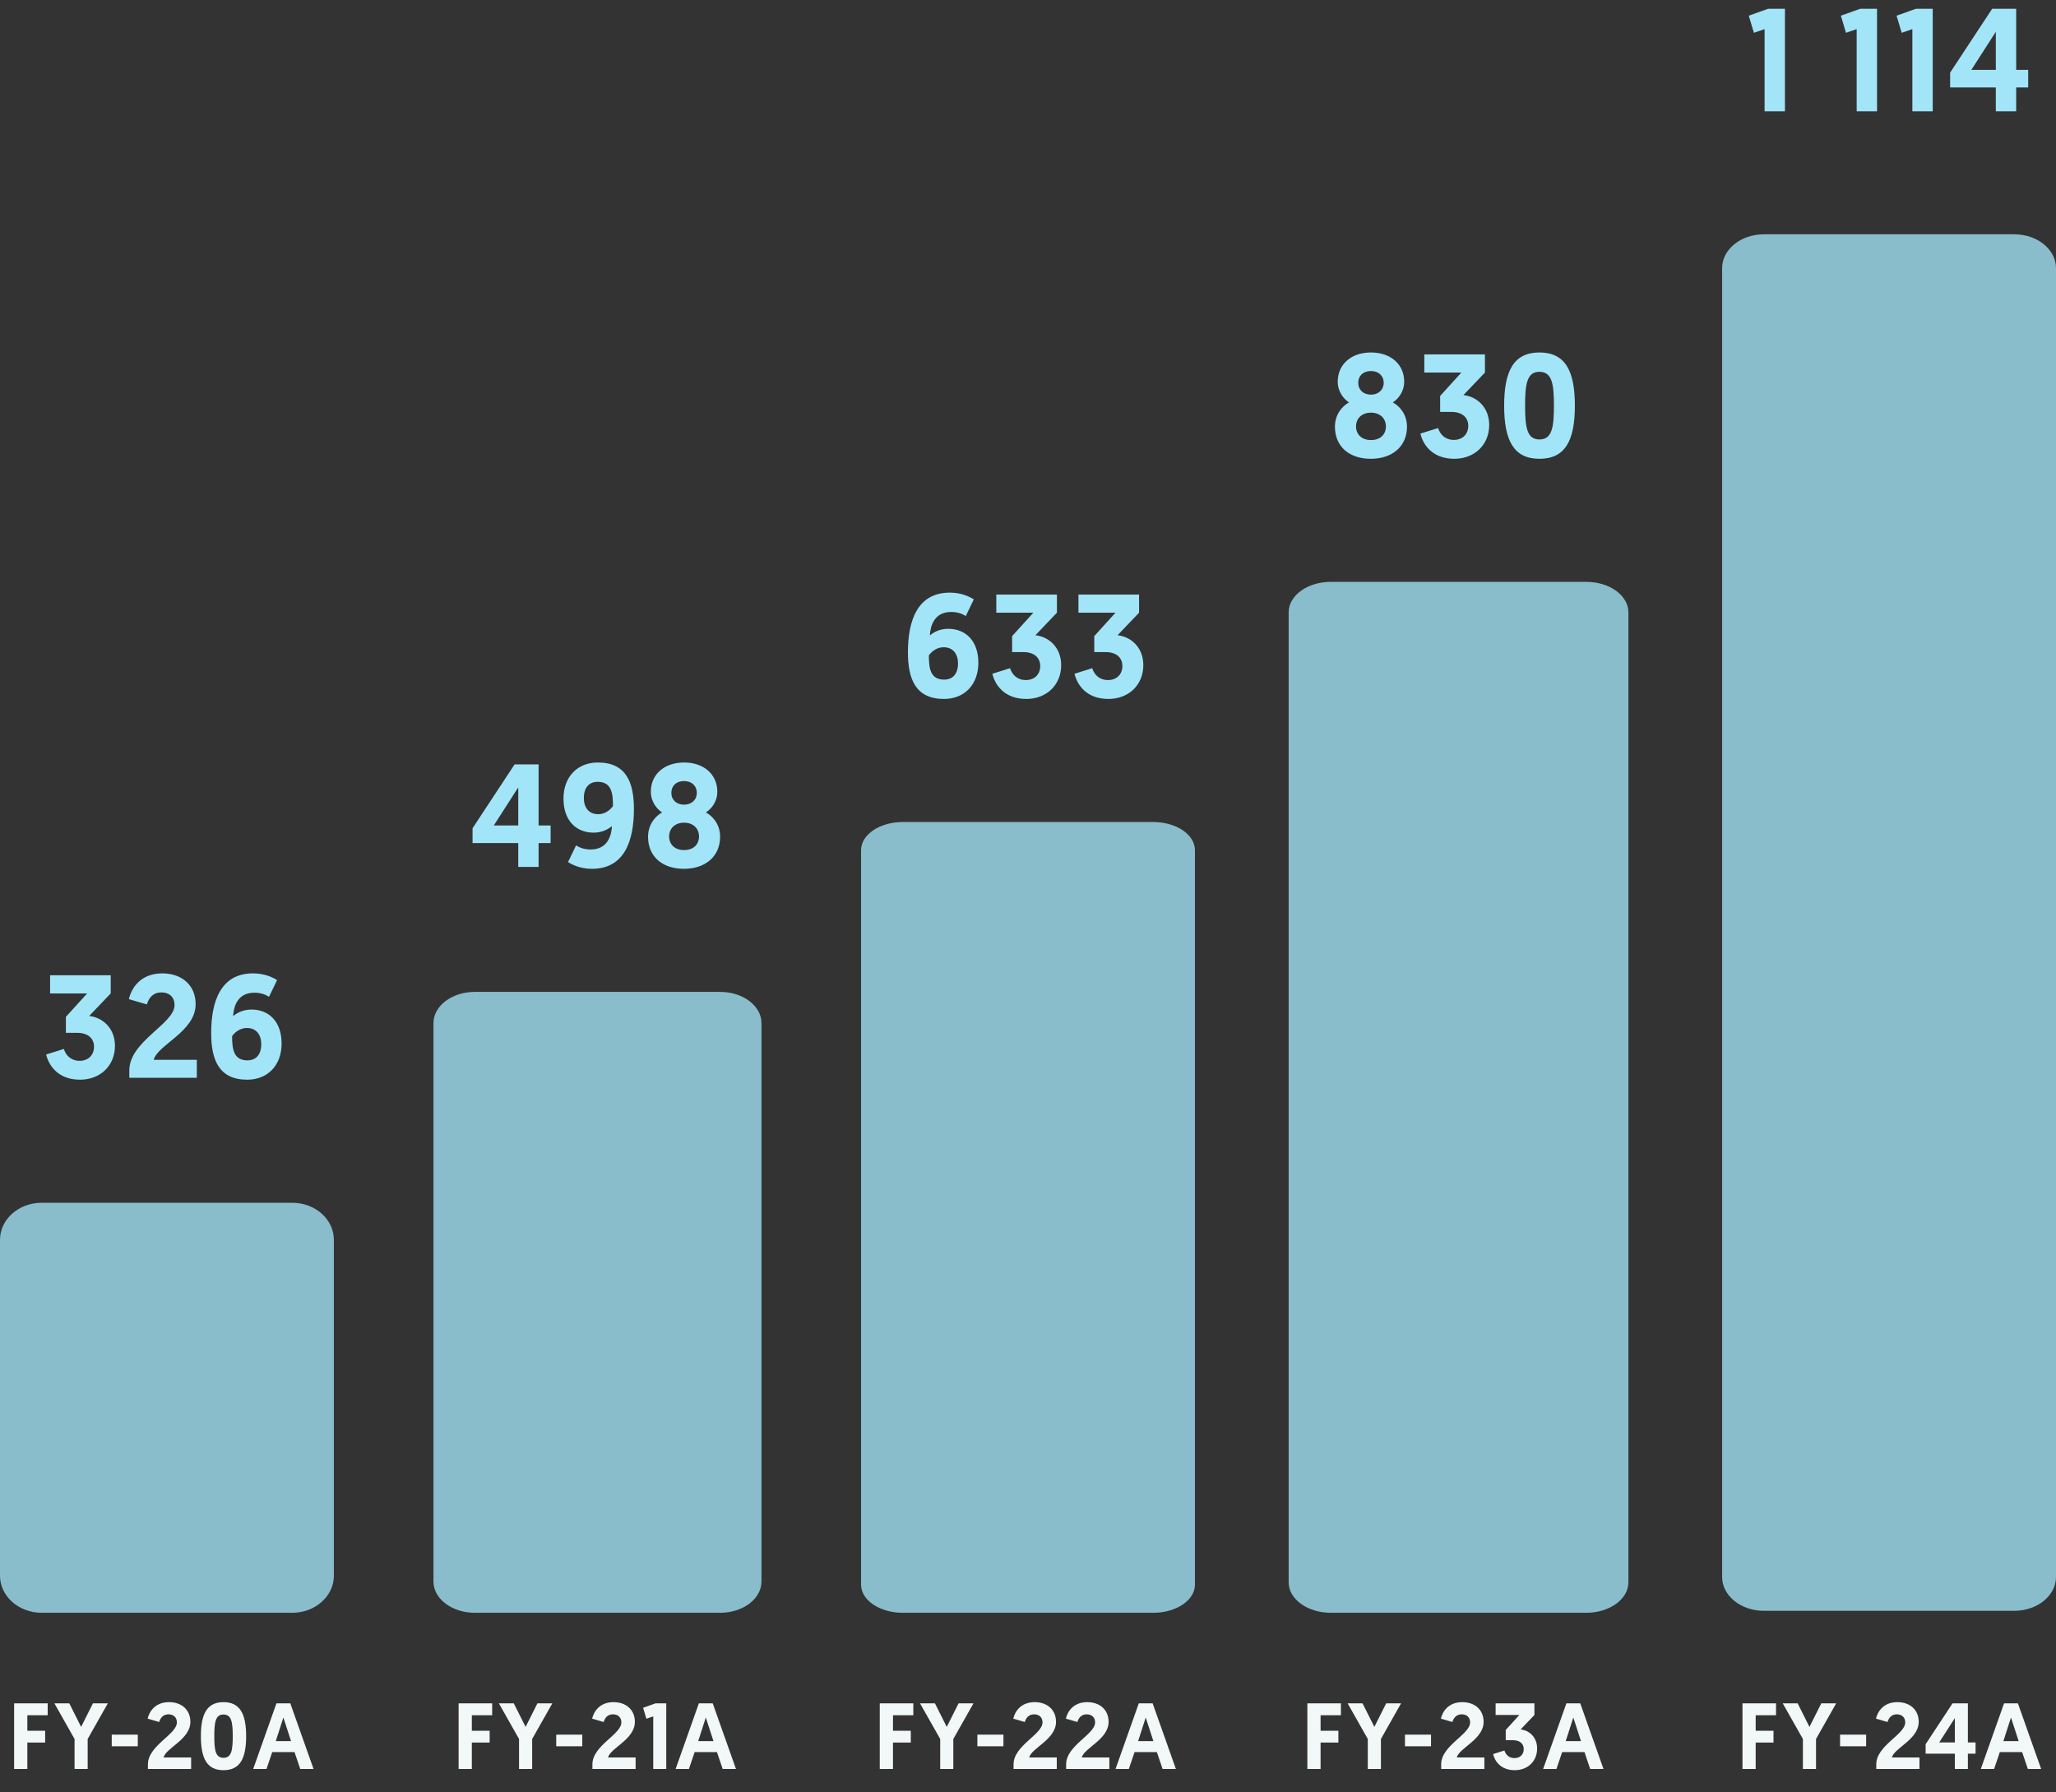 <svg width="351" height="306" viewBox="0 0 351 306" fill="none" xmlns="http://www.w3.org/2000/svg">
<rect x="0" y="0" width="351" height="306" fill="#333333" stroke="none"/>
<g style="mix-blend-mode:soft-light" opacity="0.77">
<path d="M343.875 40H301.125C297.19 40 294 42.587 294 45.779V269.221C294 272.413 297.19 275 301.125 275H343.875C347.81 275 351 272.413 351 269.221V45.779C351 42.587 347.81 40 343.875 40Z" fill="#A2E5F9"/>
</g>
<g style="mix-blend-mode:soft-light" opacity="0.77">
<path d="M270.81 99.336H227.19C223.219 99.336 220 101.663 220 104.533V270.139C220 273.009 223.219 275.336 227.19 275.336H270.81C274.781 275.336 278 273.009 278 270.139V104.533C278 101.663 274.781 99.336 270.81 99.336Z" fill="#A2E5F9"/>
</g>
<g style="mix-blend-mode:soft-light" opacity="0.77">
<path d="M196.875 140.336H154.125C150.19 140.336 147 142.484 147 145.135V270.537C147 273.188 150.19 275.336 154.125 275.336H196.875C200.81 275.336 204 273.188 204 270.537V145.135C204 142.484 200.81 140.336 196.875 140.336Z" fill="#A2E5F9"/>
</g>
<g style="mix-blend-mode:soft-light" opacity="0.77">
<path d="M122.941 169.336H81.059C77.16 169.336 74 171.725 74 174.672V270C74 272.947 77.16 275.336 81.059 275.336H122.941C126.84 275.336 130 272.947 130 270V174.672C130 171.725 126.84 169.336 122.941 169.336Z" fill="#A2E5F9"/>
</g>
<g style="mix-blend-mode:soft-light" opacity="0.77">
<path d="M49.875 205.336H7.125C3.19 205.336 0 208.168 0 211.661V269.011C0 272.504 3.19 275.336 7.125 275.336H49.875C53.81 275.336 57 272.504 57 269.011V211.661C57 208.168 53.81 205.336 49.875 205.336Z" fill="#A2E5F9"/>
</g>
<path d="M13.675 184.325C9.875 184.325 8.325 181.875 7.875 180.025L10.9 179.075C11.25 180.175 12.1 181.1 13.6 181.1C15.05 181.1 16.05 180.15 16.05 178.7C16.05 177.325 15.075 176.325 13.175 176.325H11.25V173.6L14.875 169.6H8.55V166.5H18.9V169.6L15.225 173.45C17.425 173.675 19.625 175.45 19.625 178.55C19.625 181.95 17.1 184.325 13.675 184.325ZM22.075 184V182.75C22.075 177.75 29.8 174.8 29.8 171.575C29.8 170.275 28.95 169.425 27.55 169.425C26.125 169.425 25.4 170.375 25.075 171.475L22 170.575C22.4 168.825 23.9 166.175 27.7 166.175C31.075 166.175 33.4 168.225 33.4 171.425C33.4 176.125 26.875 178.375 26.25 180.925H33.6V184H22.075ZM42.226 181.025C43.751 181.025 44.601 180 44.601 178.25C44.601 176.675 43.776 175.5 42.151 175.5C41.126 175.5 40.251 176.05 39.626 176.875C39.626 179.05 39.851 181.025 42.226 181.025ZM43.201 166.175C45.226 166.175 46.576 166.875 47.301 167.325L45.926 170.175C45.426 169.85 44.626 169.475 43.426 169.475C40.501 169.475 39.876 171.925 39.801 173.475C40.326 173.025 41.376 172.35 42.926 172.35C45.951 172.35 48.076 174.45 48.076 178.15C48.076 181.825 45.751 184.325 42.201 184.325C37.401 184.325 36.051 180.975 36.051 176.375C36.051 170.95 37.676 166.175 43.201 166.175Z" fill="#A2E5F9"/>
<path d="M80.675 143.925V141.4L87.85 130.5H91.95V140.925H94V143.925H91.95V148H88.475V143.925H80.675ZM84.3 140.925H88.475V134.425L84.3 140.925ZM102.047 133.475C100.522 133.475 99.672 134.5 99.672 136.25C99.672 137.825 100.497 139 102.122 139C103.147 139 104.022 138.45 104.647 137.625C104.647 135.45 104.422 133.475 102.047 133.475ZM101.072 148.325C99.047 148.325 97.697 147.625 96.972 147.175L98.347 144.325C98.847 144.65 99.647 145.025 100.847 145.025C103.772 145.025 104.397 142.575 104.472 141.025C103.947 141.475 102.897 142.15 101.347 142.15C98.322 142.15 96.197 140.05 96.197 136.35C96.197 132.675 98.522 130.175 102.072 130.175C106.872 130.175 108.222 133.525 108.222 138.125C108.222 143.55 106.597 148.325 101.072 148.325ZM116.76 148.325C113.035 148.325 110.635 146.2 110.635 142.85C110.635 140.7 111.935 139.3 113.035 138.7C112.185 138.15 111.11 136.925 111.11 135.15C111.11 132.275 113.335 130.175 116.785 130.175C120.21 130.175 122.46 132.25 122.46 135.15C122.46 136.925 121.385 138.15 120.51 138.7C121.66 139.325 122.935 140.7 122.935 142.85C122.935 146.175 120.46 148.325 116.76 148.325ZM116.785 140.45C115.235 140.45 114.235 141.425 114.235 142.8C114.235 144.1 115.135 145.125 116.785 145.125C118.46 145.125 119.335 144.1 119.335 142.8C119.335 141.425 118.335 140.45 116.785 140.45ZM116.785 133.35C115.36 133.35 114.61 134.25 114.61 135.35C114.61 136.55 115.485 137.375 116.785 137.375C118.06 137.375 118.96 136.55 118.96 135.35C118.96 134.25 118.185 133.35 116.785 133.35Z" fill="#A2E5F9"/>
<path d="M161.175 116.025C162.7 116.025 163.55 115 163.55 113.25C163.55 111.675 162.725 110.5 161.1 110.5C160.075 110.5 159.2 111.05 158.575 111.875C158.575 114.05 158.8 116.025 161.175 116.025ZM162.15 101.175C164.175 101.175 165.525 101.875 166.25 102.325L164.875 105.175C164.375 104.85 163.575 104.475 162.375 104.475C159.45 104.475 158.825 106.925 158.75 108.475C159.275 108.025 160.325 107.35 161.875 107.35C164.9 107.35 167.025 109.45 167.025 113.15C167.025 116.825 164.7 119.325 161.15 119.325C156.35 119.325 155 115.975 155 111.375C155 105.95 156.625 101.175 162.15 101.175ZM175.213 119.325C171.413 119.325 169.863 116.875 169.413 115.025L172.438 114.075C172.788 115.175 173.638 116.1 175.138 116.1C176.588 116.1 177.588 115.15 177.588 113.7C177.588 112.325 176.613 111.325 174.713 111.325H172.788V108.6L176.413 104.6H170.088V101.5H180.438V104.6L176.763 108.45C178.963 108.675 181.163 110.45 181.163 113.55C181.163 116.95 178.638 119.325 175.213 119.325ZM189.238 119.325C185.438 119.325 183.888 116.875 183.438 115.025L186.463 114.075C186.813 115.175 187.663 116.1 189.163 116.1C190.613 116.1 191.613 115.15 191.613 113.7C191.613 112.325 190.638 111.325 188.738 111.325H186.813V108.6L190.438 104.6H184.113V101.5H194.463V104.6L190.788 108.45C192.988 108.675 195.188 110.45 195.188 113.55C195.188 116.95 192.663 119.325 189.238 119.325Z" fill="#A2E5F9"/>
<path d="M234.025 78.325C230.3 78.325 227.9 76.2 227.9 72.85C227.9 70.7 229.2 69.3 230.3 68.7C229.45 68.15 228.375 66.925 228.375 65.15C228.375 62.275 230.6 60.175 234.05 60.175C237.475 60.175 239.725 62.25 239.725 65.15C239.725 66.925 238.65 68.15 237.775 68.7C238.925 69.325 240.2 70.7 240.2 72.85C240.2 76.175 237.725 78.325 234.025 78.325ZM234.05 70.45C232.5 70.45 231.5 71.425 231.5 72.8C231.5 74.1 232.4 75.125 234.05 75.125C235.725 75.125 236.6 74.1 236.6 72.8C236.6 71.425 235.6 70.45 234.05 70.45ZM234.05 63.35C232.625 63.35 231.875 64.25 231.875 65.35C231.875 66.55 232.75 67.375 234.05 67.375C235.325 67.375 236.225 66.55 236.225 65.35C236.225 64.25 235.45 63.35 234.05 63.35ZM248.286 78.325C244.486 78.325 242.936 75.875 242.486 74.025L245.511 73.075C245.861 74.175 246.711 75.1 248.211 75.1C249.661 75.1 250.661 74.15 250.661 72.7C250.661 71.325 249.686 70.325 247.786 70.325H245.861V67.6L249.486 63.6H243.161V60.5H253.511V63.6L249.836 67.45C252.036 67.675 254.236 69.45 254.236 72.55C254.236 75.95 251.711 78.325 248.286 78.325ZM268.862 69.25C268.862 75.225 267.212 78.325 262.812 78.325C258.437 78.325 256.787 75.225 256.787 69.25C256.787 63.3 258.437 60.175 262.812 60.175C267.212 60.175 268.862 63.3 268.862 69.25ZM260.362 69.25C260.362 72.975 260.687 75.025 262.812 75.025C264.962 75.025 265.287 72.975 265.287 69.25C265.287 65.55 264.962 63.475 262.812 63.475C260.687 63.475 260.362 65.55 260.362 69.25Z" fill="#A2E5F9"/>
<path d="M299.425 5.6L298.55 2.675L301.85 1.5H304.725V19H301.25V4.975L299.425 5.6ZM315.147 5.6L314.272 2.675L317.572 1.5H320.447V19H316.972V4.975L315.147 5.6ZM324.655 5.6L323.78 2.675L327.08 1.5H329.955V19H326.48V4.975L324.655 5.6ZM332.926 14.925V12.4L340.101 1.5H344.201V11.925H346.251V14.925H344.201V19H340.726V14.925H332.926ZM336.551 11.925H340.726V5.425L336.551 11.925Z" fill="#A2E5F9"/>
<path d="M2.413 302V290.8H8.141V292.832H4.669V295.472H7.709V297.488H4.669V302H2.413ZM12.728 302V296.88L9.288 290.8H11.832L13.848 294.816L15.864 290.8H18.408L14.968 296.88V302H12.728ZM19.076 298.128V296.144H23.524V298.128H19.076ZM25.254 302V301.2C25.254 298 30.198 296.112 30.198 294.048C30.198 293.216 29.654 292.672 28.758 292.672C27.846 292.672 27.382 293.28 27.174 293.984L25.206 293.408C25.462 292.288 26.422 290.592 28.854 290.592C31.014 290.592 32.502 291.904 32.502 293.952C32.502 296.96 28.326 298.4 27.926 300.032H32.63V302H25.254ZM42.022 296.4C42.022 300.224 40.966 302.208 38.15 302.208C35.35 302.208 34.294 300.224 34.294 296.4C34.294 292.592 35.35 290.592 38.15 290.592C40.966 290.592 42.022 292.592 42.022 296.4ZM36.582 296.4C36.582 298.784 36.79 300.096 38.15 300.096C39.526 300.096 39.734 298.784 39.734 296.4C39.734 294.032 39.526 292.704 38.15 292.704C36.79 292.704 36.582 294.032 36.582 296.4ZM50.281 299.12H46.473L45.497 302H43.225L47.193 290.8H49.561L53.529 302H51.257L50.281 299.12ZM49.689 297.248L48.377 293.216L47.081 297.248H49.689Z" fill="#F2F7F8"/>
<path d="M78.295 302V290.8H84.023V292.832H80.551V295.472H83.591V297.488H80.551V302H78.295ZM88.611 302V296.88L85.171 290.8H87.715L89.731 294.816L91.747 290.8H94.291L90.851 296.88V302H88.611ZM94.958 298.128V296.144H99.406V298.128H94.958ZM101.137 302V301.2C101.137 298 106.081 296.112 106.081 294.048C106.081 293.216 105.537 292.672 104.641 292.672C103.729 292.672 103.265 293.28 103.057 293.984L101.089 293.408C101.345 292.288 102.305 290.592 104.737 290.592C106.897 290.592 108.385 291.904 108.385 293.952C108.385 296.96 104.209 298.4 103.809 300.032H108.513V302H101.137ZM110.353 293.424L109.793 291.552L111.905 290.8H113.745V302H111.521V293.024L110.353 293.424ZM122.398 299.12H118.59L117.614 302H115.342L119.31 290.8H121.678L125.646 302H123.374L122.398 299.12ZM121.806 297.248L120.494 293.216L119.198 297.248H121.806Z" fill="#F2F7F8"/>
<path d="M150.194 302V290.8H155.922V292.832H152.45V295.472H155.49V297.488H152.45V302H150.194ZM160.51 302V296.88L157.07 290.8H159.614L161.63 294.816L163.646 290.8H166.19L162.75 296.88V302H160.51ZM166.857 298.128V296.144H171.305V298.128H166.857ZM173.035 302V301.2C173.035 298 177.979 296.112 177.979 294.048C177.979 293.216 177.435 292.672 176.539 292.672C175.627 292.672 175.163 293.28 174.955 293.984L172.987 293.408C173.243 292.288 174.203 290.592 176.635 290.592C178.795 290.592 180.283 291.904 180.283 293.952C180.283 296.96 176.107 298.4 175.707 300.032H180.411V302H173.035ZM182.011 302V301.2C182.011 298 186.955 296.112 186.955 294.048C186.955 293.216 186.411 292.672 185.515 292.672C184.603 292.672 184.139 293.28 183.931 293.984L181.963 293.408C182.219 292.288 183.179 290.592 185.611 290.592C187.771 290.592 189.259 291.904 189.259 293.952C189.259 296.96 185.083 298.4 184.683 300.032H189.387V302H182.011ZM197.5 299.12H193.692L192.716 302H190.444L194.412 290.8H196.78L200.748 302H198.476L197.5 299.12ZM196.908 297.248L195.596 293.216L194.3 297.248H196.908Z" fill="#F2F7F8"/>
<path d="M223.194 302V290.8H228.922V292.832H225.45V295.472H228.49V297.488H225.45V302H223.194ZM233.51 302V296.88L230.07 290.8H232.614L234.63 294.816L236.646 290.8H239.19L235.75 296.88V302H233.51ZM239.857 298.128V296.144H244.305V298.128H239.857ZM246.035 302V301.2C246.035 298 250.979 296.112 250.979 294.048C250.979 293.216 250.435 292.672 249.539 292.672C248.627 292.672 248.163 293.28 247.955 293.984L245.987 293.408C246.243 292.288 247.203 290.592 249.635 290.592C251.795 290.592 253.283 291.904 253.283 293.952C253.283 296.96 249.107 298.4 248.707 300.032H253.411V302H246.035ZM258.611 302.208C256.179 302.208 255.187 300.64 254.899 299.456L256.835 298.848C257.059 299.552 257.603 300.144 258.563 300.144C259.491 300.144 260.131 299.536 260.131 298.608C260.131 297.728 259.507 297.088 258.291 297.088H257.059V295.344L259.379 292.784H255.331V290.8H261.955V292.784L259.603 295.248C261.011 295.392 262.419 296.528 262.419 298.512C262.419 300.688 260.803 302.208 258.611 302.208ZM270.5 299.12H266.692L265.716 302H263.444L267.412 290.8H269.78L273.748 302H271.476L270.5 299.12ZM269.908 297.248L268.596 293.216L267.3 297.248H269.908Z" fill="#F2F7F8"/>
<path d="M297.475 302V290.8H303.203V292.832H299.731V295.472H302.771V297.488H299.731V302H297.475ZM307.791 302V296.88L304.351 290.8H306.895L308.911 294.816L310.927 290.8H313.471L310.031 296.88V302H307.791ZM314.138 298.128V296.144H318.586V298.128H314.138ZM320.316 302V301.2C320.316 298 325.26 296.112 325.26 294.048C325.26 293.216 324.716 292.672 323.82 292.672C322.908 292.672 322.444 293.28 322.236 293.984L320.268 293.408C320.524 292.288 321.484 290.592 323.916 290.592C326.076 290.592 327.564 291.904 327.564 293.952C327.564 296.96 323.388 298.4 322.988 300.032H327.692V302H320.316ZM328.74 299.392V297.776L333.332 290.8H335.956V297.472H337.268V299.392H335.956V302H333.732V299.392H328.74ZM331.06 297.472H333.732V293.312L331.06 297.472ZM345.218 299.12H341.41L340.434 302H338.162L342.13 290.8H344.498L348.466 302H346.194L345.218 299.12ZM344.626 297.248L343.314 293.216L342.018 297.248H344.626Z" fill="#F2F7F8"/>
</svg>
